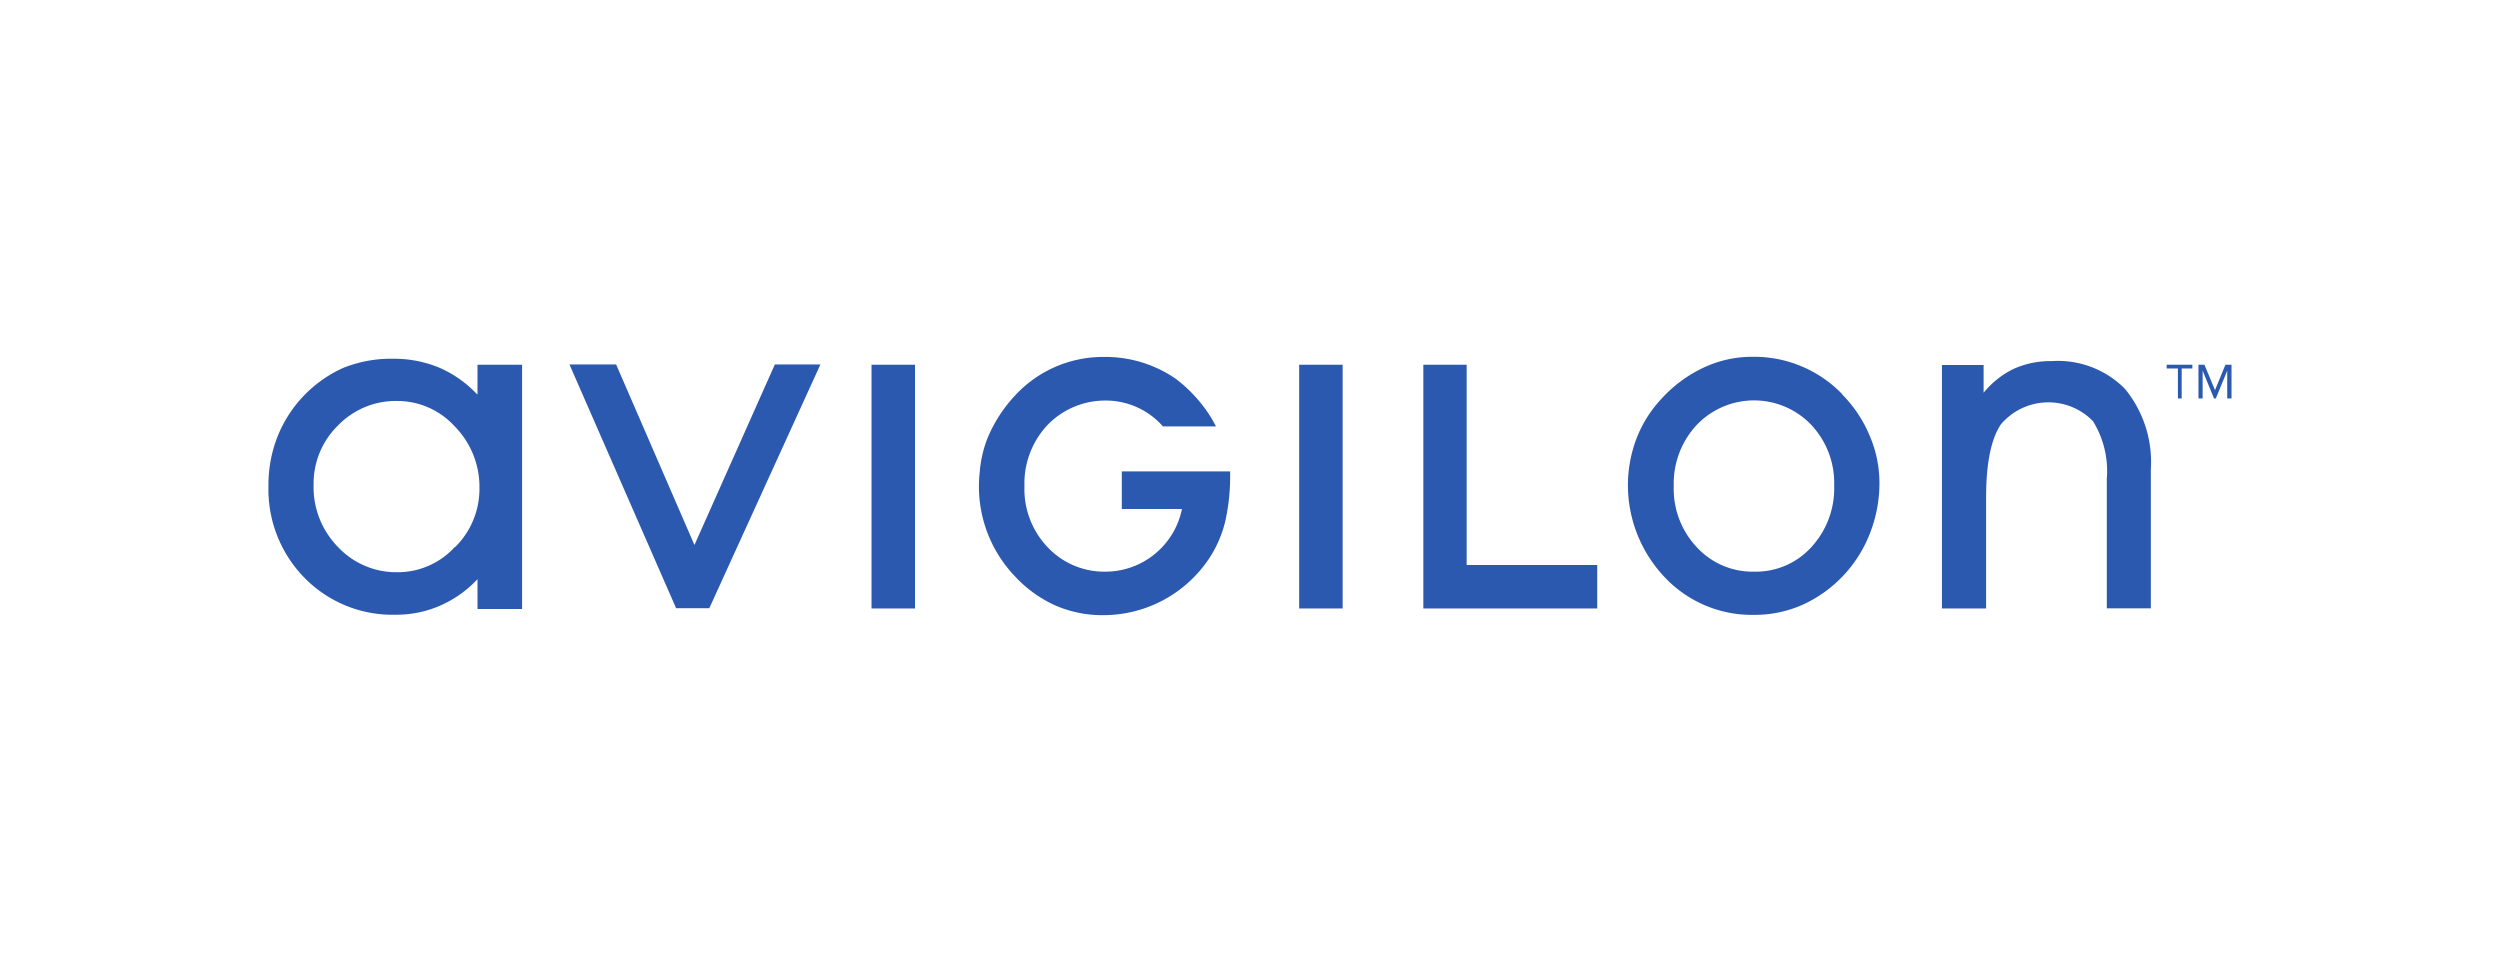 <?xml version="1.0" encoding="UTF-8"?> <svg xmlns="http://www.w3.org/2000/svg" id="bbb1999b-1240-43a3-a0aa-930affb345a0" data-name="Layer 1" width="180" height="70" viewBox="0 0 180 70"><g id="af3f69a2-37f4-4956-aa93-a7a4994b356f" data-name="g10"><g id="b80beba5-4ce4-497a-b88d-a94ad70b41be" data-name="g12"><path id="ac669e7e-721c-4400-be95-449b9ca2050d" data-name="path14" d="M80.77,36.65H85.1a5.63,5.63,0,0,1-5.52,4.51,5.59,5.59,0,0,1-4.15-1.76A6.07,6.07,0,0,1,73.76,35a6.15,6.15,0,0,1,1.67-4.41,5.77,5.77,0,0,1,4.14-1.75,5.47,5.47,0,0,1,4.16,1.86h3.82a9.28,9.28,0,0,0-.9-1.43,10.28,10.28,0,0,0-2-2,8.94,8.94,0,0,0-5.25-1.57,8.61,8.61,0,0,0-6.3,2.76,10.25,10.25,0,0,0-2,3.09A8.49,8.49,0,0,0,70.54,34a9.35,9.35,0,0,0,2.56,7.52A9,9,0,0,0,76,43.6a8.51,8.51,0,0,0,3.56.69,9.15,9.15,0,0,0,7.51-4.1,8.44,8.44,0,0,0,1.14-2.62,14.68,14.68,0,0,0,.36-3.25v-.38H80.77ZM153,28a6.79,6.79,0,0,0-5.29-2,6.46,6.46,0,0,0-2.71.55,6.37,6.37,0,0,0-2.18,1.73v-2h-3V43.81H143v-8q0-3.66,1.06-5.25a4.48,4.48,0,0,1,6.63-.24,6.8,6.8,0,0,1,1,4.15v9.33h3.17v-10A8.31,8.31,0,0,0,153,28ZM130.41,39.4a5.39,5.39,0,0,1-4.09,1.76,5.46,5.46,0,0,1-4.15-1.76A6.12,6.12,0,0,1,120.51,35a6.18,6.18,0,0,1,1.66-4.41,5.7,5.7,0,0,1,8.24,0,6.11,6.11,0,0,1,1.65,4.4A6.23,6.23,0,0,1,130.41,39.4Zm2.25-11a8.81,8.81,0,0,0-6.51-2.71,8.17,8.17,0,0,0-3.45.76,9.62,9.62,0,0,0-3,2.18,8.92,8.92,0,0,0-1.86,2.91,9.53,9.53,0,0,0-.63,3.49,9.64,9.64,0,0,0,2.62,6.5,8.61,8.61,0,0,0,6.47,2.74,8.46,8.46,0,0,0,3.56-.76,9.36,9.36,0,0,0,4.81-5.2,9.87,9.87,0,0,0,.65-3.51,8.61,8.61,0,0,0-.7-3.42,9.35,9.35,0,0,0-2-3ZM105.6,26.26h-3.12V43.81H115V40.68H105.6ZM93.54,43.81h3.13V26.26H93.54Zm-30.79,0h3.13V26.26H62.75ZM50,39.24l-5.64-13H41l7.68,17.55h2.39l8-17.55H55.79Zm-17.26.15a5.56,5.56,0,0,1-4.1,1.81,5.76,5.76,0,0,1-4.3-1.81,6.15,6.15,0,0,1-1.76-4.47,5.84,5.84,0,0,1,1.76-4.29,5.78,5.78,0,0,1,4.24-1.76,5.59,5.59,0,0,1,4.17,1.84,6.2,6.2,0,0,1,1.77,4.44A5.89,5.89,0,0,1,32.77,39.39Zm1.61-11a8.24,8.24,0,0,0-2.75-1.93,8.52,8.52,0,0,0-3.31-.63,9.18,9.18,0,0,0-3.58.66,9.12,9.12,0,0,0-4.75,5A9.44,9.44,0,0,0,19.33,35a9.09,9.09,0,0,0,2.61,6.62,8.87,8.87,0,0,0,6.57,2.64,7.89,7.89,0,0,0,3.17-.65,8.18,8.18,0,0,0,2.7-1.91v2.15h3.21V26.26H34.38v2.12" style="fill:#2b59af"></path><path id="b5ec4759-2074-48ad-bf1d-5ca90583537c" data-name="path16" d="M156.81,28.69V26.53H156v-.27h1.85v.27h-.77v2.16h-.31" style="fill:#2b59af"></path><path id="bf422167-1046-40d5-a37e-e9ebba31919b" data-name="path18" d="M160.36,28.69v-2l-.82,2h-.13l-.82-2v2h-.3V26.26h.43l.76,1.83.75-1.83h.44v2.43h-.31" style="fill:#2b59af"></path></g></g></svg> 